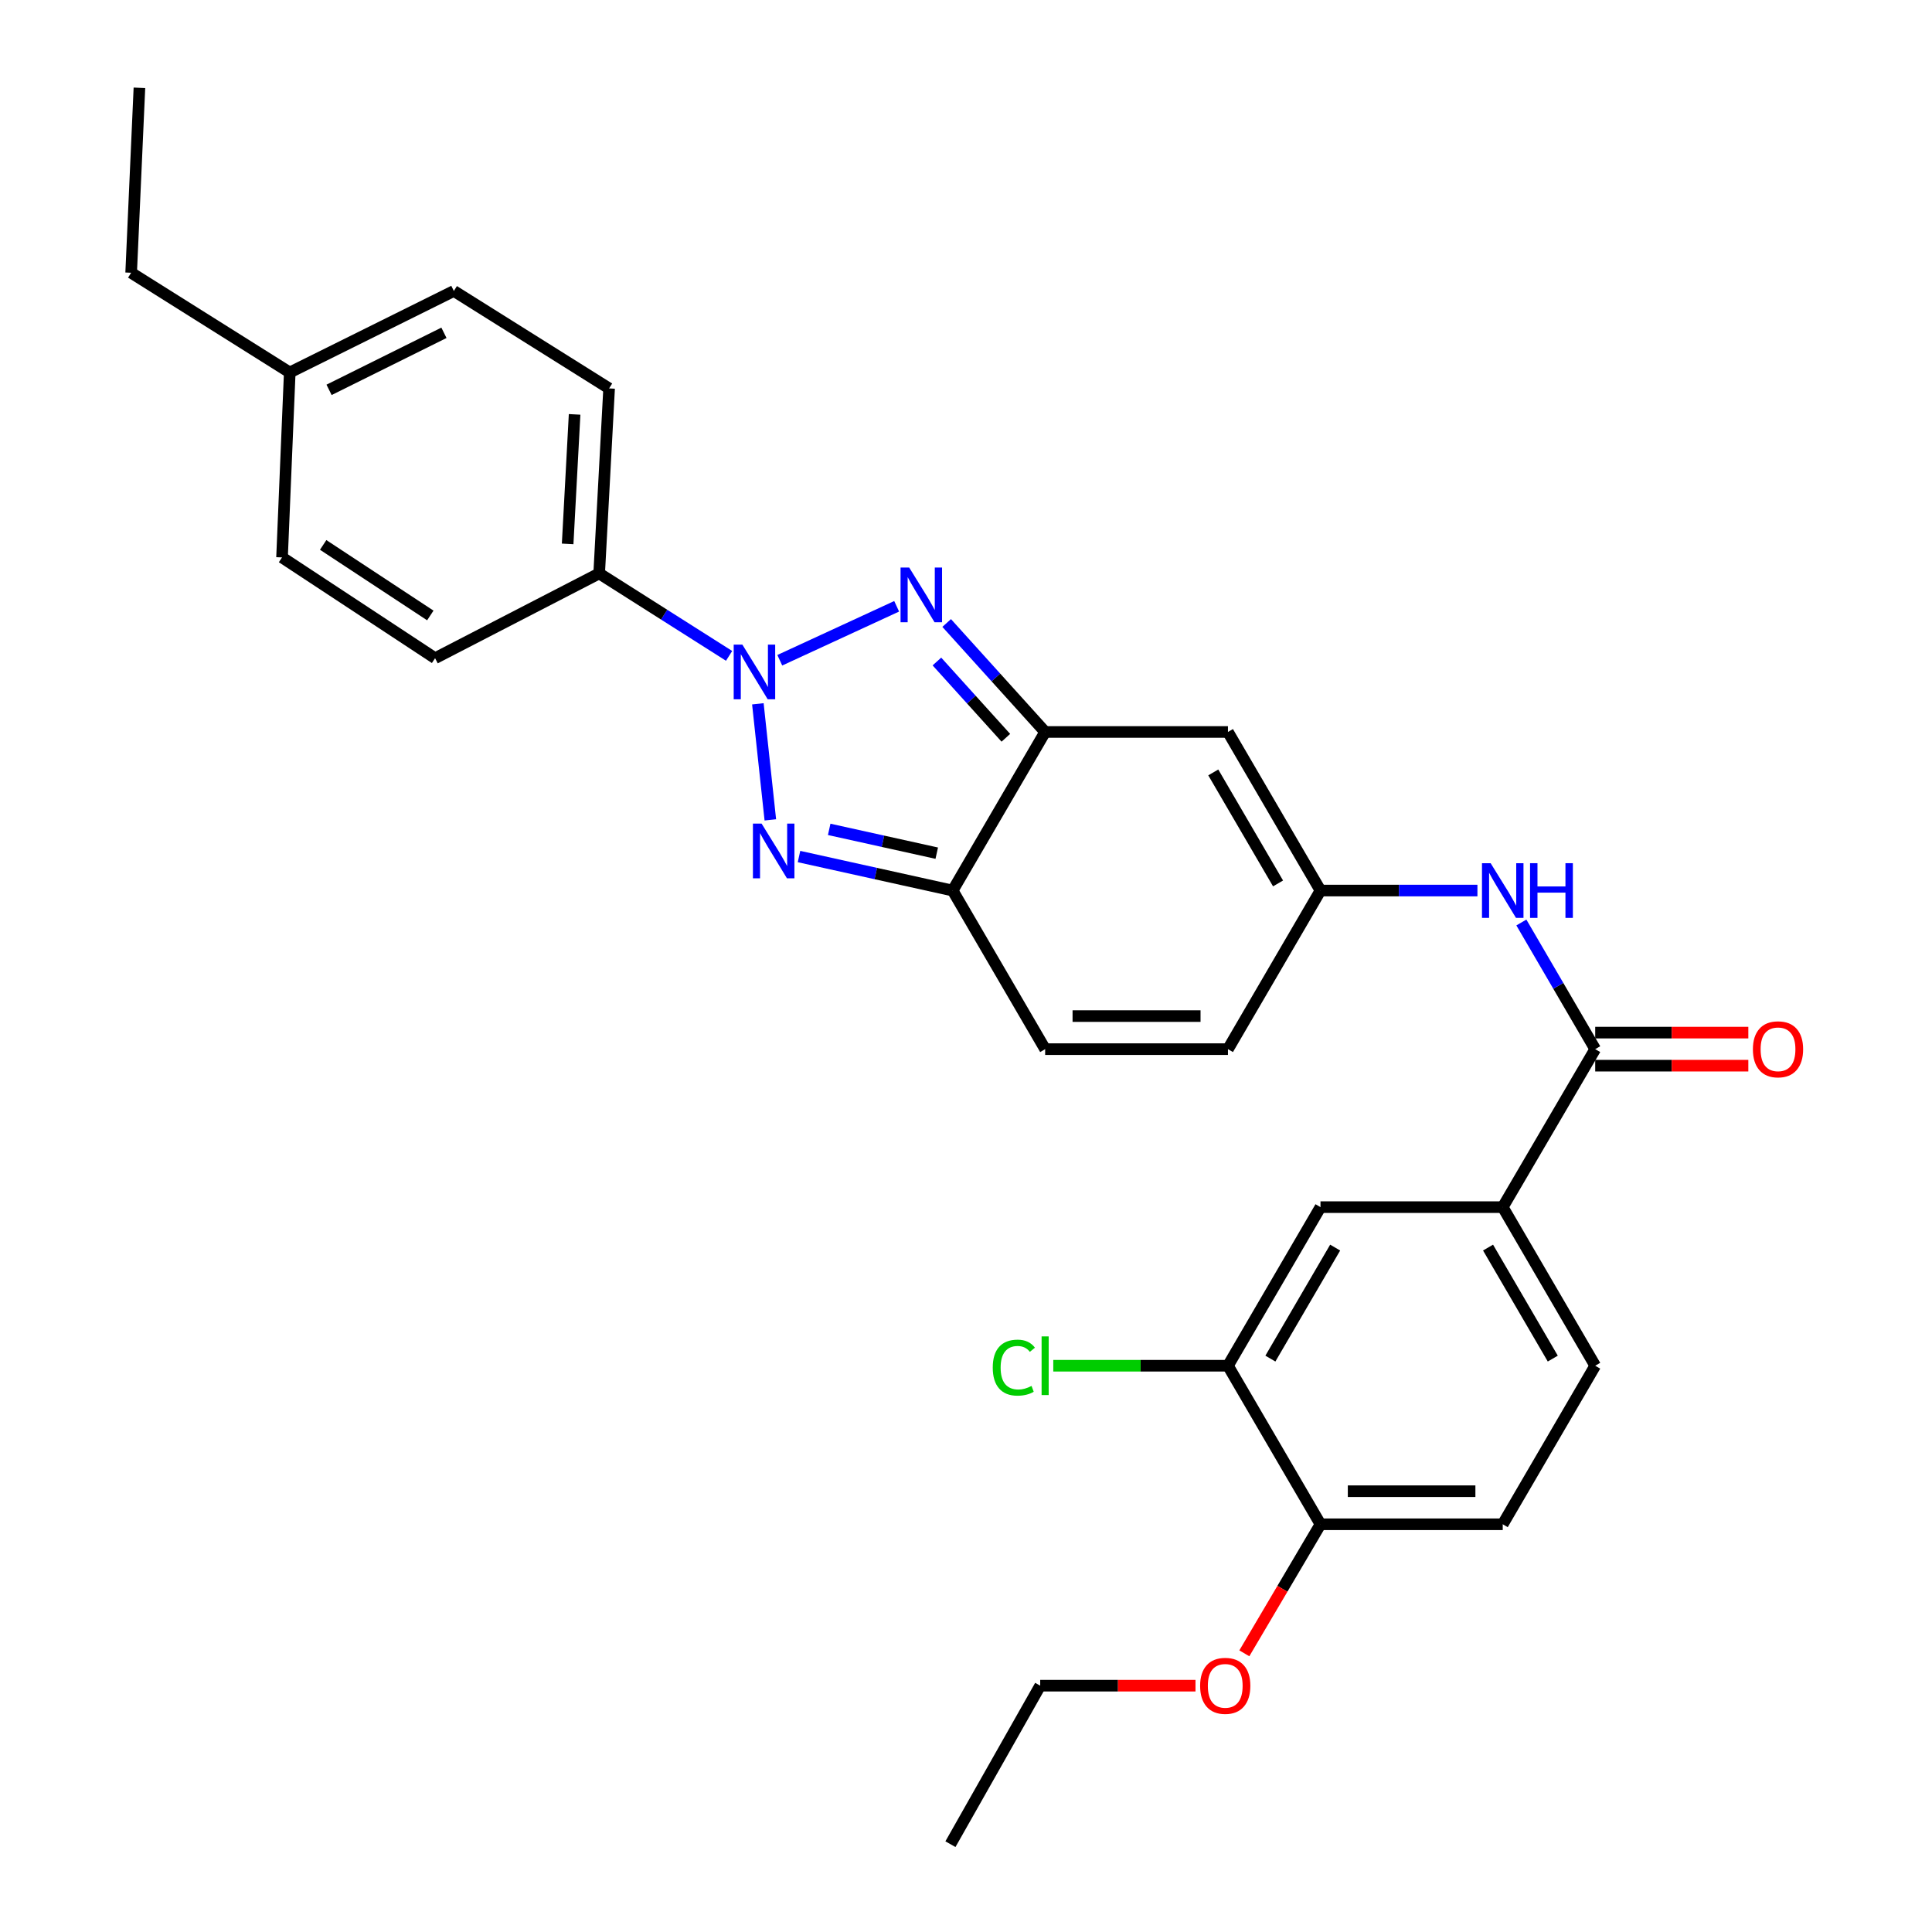 <?xml version='1.0' encoding='iso-8859-1'?>
<svg version='1.1' baseProfile='full'
              xmlns='http://www.w3.org/2000/svg'
                      xmlns:rdkit='http://www.rdkit.org/xml'
                      xmlns:xlink='http://www.w3.org/1999/xlink'
                  xml:space='preserve'
width='1000px' height='1000px' viewBox='0 0 1000 1000'>
<!-- END OF HEADER -->
<rect style='opacity:1.0;fill:#FFFFFF;stroke:none' width='1000' height='1000' x='0' y='0'> </rect>
<path class='bond-0' d='M 403.616,341.745 L 464.108,313.819' style='fill:none;fill-rule:evenodd;stroke:#0000FF;stroke-width:6px;stroke-linecap:butt;stroke-linejoin:miter;stroke-opacity:1' />
<path class='bond-1' d='M 392.27,364.29 L 398.724,424.367' style='fill:none;fill-rule:evenodd;stroke:#0000FF;stroke-width:6px;stroke-linecap:butt;stroke-linejoin:miter;stroke-opacity:1' />
<path class='bond-10' d='M 377.379,339.476 L 343.754,318.142' style='fill:none;fill-rule:evenodd;stroke:#0000FF;stroke-width:6px;stroke-linecap:butt;stroke-linejoin:miter;stroke-opacity:1' />
<path class='bond-10' d='M 343.754,318.142 L 310.13,296.807' style='fill:none;fill-rule:evenodd;stroke:#000000;stroke-width:6px;stroke-linecap:butt;stroke-linejoin:miter;stroke-opacity:1' />
<path class='bond-2' d='M 489.995,322.46 L 515.481,350.664' style='fill:none;fill-rule:evenodd;stroke:#0000FF;stroke-width:6px;stroke-linecap:butt;stroke-linejoin:miter;stroke-opacity:1' />
<path class='bond-2' d='M 515.481,350.664 L 540.968,378.868' style='fill:none;fill-rule:evenodd;stroke:#000000;stroke-width:6px;stroke-linecap:butt;stroke-linejoin:miter;stroke-opacity:1' />
<path class='bond-2' d='M 484.945,342.394 L 502.785,362.137' style='fill:none;fill-rule:evenodd;stroke:#0000FF;stroke-width:6px;stroke-linecap:butt;stroke-linejoin:miter;stroke-opacity:1' />
<path class='bond-2' d='M 502.785,362.137 L 520.626,381.879' style='fill:none;fill-rule:evenodd;stroke:#000000;stroke-width:6px;stroke-linecap:butt;stroke-linejoin:miter;stroke-opacity:1' />
<path class='bond-3' d='M 413.564,443.344 L 453.328,452.145' style='fill:none;fill-rule:evenodd;stroke:#0000FF;stroke-width:6px;stroke-linecap:butt;stroke-linejoin:miter;stroke-opacity:1' />
<path class='bond-3' d='M 453.328,452.145 L 493.093,460.947' style='fill:none;fill-rule:evenodd;stroke:#000000;stroke-width:6px;stroke-linecap:butt;stroke-linejoin:miter;stroke-opacity:1' />
<path class='bond-3' d='M 429.191,429.277 L 457.026,435.438' style='fill:none;fill-rule:evenodd;stroke:#0000FF;stroke-width:6px;stroke-linecap:butt;stroke-linejoin:miter;stroke-opacity:1' />
<path class='bond-3' d='M 457.026,435.438 L 484.861,441.599' style='fill:none;fill-rule:evenodd;stroke:#000000;stroke-width:6px;stroke-linecap:butt;stroke-linejoin:miter;stroke-opacity:1' />
<path class='bond-4' d='M 540.968,378.868 L 635.586,378.868' style='fill:none;fill-rule:evenodd;stroke:#000000;stroke-width:6px;stroke-linecap:butt;stroke-linejoin:miter;stroke-opacity:1' />
<path class='bond-29' d='M 540.968,378.868 L 493.093,460.947' style='fill:none;fill-rule:evenodd;stroke:#000000;stroke-width:6px;stroke-linecap:butt;stroke-linejoin:miter;stroke-opacity:1' />
<path class='bond-8' d='M 493.093,460.947 L 540.968,543.036' style='fill:none;fill-rule:evenodd;stroke:#000000;stroke-width:6px;stroke-linecap:butt;stroke-linejoin:miter;stroke-opacity:1' />
<path class='bond-6' d='M 635.586,378.868 L 683.48,460.947' style='fill:none;fill-rule:evenodd;stroke:#000000;stroke-width:6px;stroke-linecap:butt;stroke-linejoin:miter;stroke-opacity:1' />
<path class='bond-6' d='M 627.991,399.804 L 661.516,457.259' style='fill:none;fill-rule:evenodd;stroke:#000000;stroke-width:6px;stroke-linecap:butt;stroke-linejoin:miter;stroke-opacity:1' />
<path class='bond-5' d='M 825.679,543.036 L 806.567,510.259' style='fill:none;fill-rule:evenodd;stroke:#000000;stroke-width:6px;stroke-linecap:butt;stroke-linejoin:miter;stroke-opacity:1' />
<path class='bond-5' d='M 806.567,510.259 L 787.455,477.483' style='fill:none;fill-rule:evenodd;stroke:#0000FF;stroke-width:6px;stroke-linecap:butt;stroke-linejoin:miter;stroke-opacity:1' />
<path class='bond-9' d='M 825.679,543.036 L 777.813,624.811' style='fill:none;fill-rule:evenodd;stroke:#000000;stroke-width:6px;stroke-linecap:butt;stroke-linejoin:miter;stroke-opacity:1' />
<path class='bond-15' d='M 825.679,551.592 L 865.305,551.592' style='fill:none;fill-rule:evenodd;stroke:#000000;stroke-width:6px;stroke-linecap:butt;stroke-linejoin:miter;stroke-opacity:1' />
<path class='bond-15' d='M 865.305,551.592 L 904.932,551.592' style='fill:none;fill-rule:evenodd;stroke:#FF0000;stroke-width:6px;stroke-linecap:butt;stroke-linejoin:miter;stroke-opacity:1' />
<path class='bond-15' d='M 825.679,534.48 L 865.305,534.48' style='fill:none;fill-rule:evenodd;stroke:#000000;stroke-width:6px;stroke-linecap:butt;stroke-linejoin:miter;stroke-opacity:1' />
<path class='bond-15' d='M 865.305,534.48 L 904.932,534.48' style='fill:none;fill-rule:evenodd;stroke:#FF0000;stroke-width:6px;stroke-linecap:butt;stroke-linejoin:miter;stroke-opacity:1' />
<path class='bond-7' d='M 683.48,460.947 L 724.098,460.947' style='fill:none;fill-rule:evenodd;stroke:#000000;stroke-width:6px;stroke-linecap:butt;stroke-linejoin:miter;stroke-opacity:1' />
<path class='bond-7' d='M 724.098,460.947 L 764.715,460.947' style='fill:none;fill-rule:evenodd;stroke:#0000FF;stroke-width:6px;stroke-linecap:butt;stroke-linejoin:miter;stroke-opacity:1' />
<path class='bond-31' d='M 683.48,460.947 L 635.586,543.036' style='fill:none;fill-rule:evenodd;stroke:#000000;stroke-width:6px;stroke-linecap:butt;stroke-linejoin:miter;stroke-opacity:1' />
<path class='bond-11' d='M 540.968,543.036 L 635.586,543.036' style='fill:none;fill-rule:evenodd;stroke:#000000;stroke-width:6px;stroke-linecap:butt;stroke-linejoin:miter;stroke-opacity:1' />
<path class='bond-11' d='M 555.16,525.924 L 621.393,525.924' style='fill:none;fill-rule:evenodd;stroke:#000000;stroke-width:6px;stroke-linecap:butt;stroke-linejoin:miter;stroke-opacity:1' />
<path class='bond-13' d='M 777.813,624.811 L 683.48,624.811' style='fill:none;fill-rule:evenodd;stroke:#000000;stroke-width:6px;stroke-linecap:butt;stroke-linejoin:miter;stroke-opacity:1' />
<path class='bond-16' d='M 777.813,624.811 L 825.679,706.9' style='fill:none;fill-rule:evenodd;stroke:#000000;stroke-width:6px;stroke-linecap:butt;stroke-linejoin:miter;stroke-opacity:1' />
<path class='bond-16' d='M 770.211,645.744 L 803.717,703.206' style='fill:none;fill-rule:evenodd;stroke:#000000;stroke-width:6px;stroke-linecap:butt;stroke-linejoin:miter;stroke-opacity:1' />
<path class='bond-18' d='M 310.13,296.807 L 315.273,201.038' style='fill:none;fill-rule:evenodd;stroke:#000000;stroke-width:6px;stroke-linecap:butt;stroke-linejoin:miter;stroke-opacity:1' />
<path class='bond-18' d='M 293.814,281.524 L 297.414,214.486' style='fill:none;fill-rule:evenodd;stroke:#000000;stroke-width:6px;stroke-linecap:butt;stroke-linejoin:miter;stroke-opacity:1' />
<path class='bond-19' d='M 310.13,296.807 L 225.199,340.68' style='fill:none;fill-rule:evenodd;stroke:#000000;stroke-width:6px;stroke-linecap:butt;stroke-linejoin:miter;stroke-opacity:1' />
<path class='bond-12' d='M 635.586,706.9 L 683.48,624.811' style='fill:none;fill-rule:evenodd;stroke:#000000;stroke-width:6px;stroke-linecap:butt;stroke-linejoin:miter;stroke-opacity:1' />
<path class='bond-12' d='M 657.55,703.21 L 691.076,645.748' style='fill:none;fill-rule:evenodd;stroke:#000000;stroke-width:6px;stroke-linecap:butt;stroke-linejoin:miter;stroke-opacity:1' />
<path class='bond-20' d='M 635.586,706.9 L 590.38,706.9' style='fill:none;fill-rule:evenodd;stroke:#000000;stroke-width:6px;stroke-linecap:butt;stroke-linejoin:miter;stroke-opacity:1' />
<path class='bond-20' d='M 590.38,706.9 L 545.173,706.9' style='fill:none;fill-rule:evenodd;stroke:#00CC00;stroke-width:6px;stroke-linecap:butt;stroke-linejoin:miter;stroke-opacity:1' />
<path class='bond-32' d='M 635.586,706.9 L 683.48,788.961' style='fill:none;fill-rule:evenodd;stroke:#000000;stroke-width:6px;stroke-linecap:butt;stroke-linejoin:miter;stroke-opacity:1' />
<path class='bond-14' d='M 683.48,788.961 L 777.813,788.961' style='fill:none;fill-rule:evenodd;stroke:#000000;stroke-width:6px;stroke-linecap:butt;stroke-linejoin:miter;stroke-opacity:1' />
<path class='bond-14' d='M 697.63,771.849 L 763.663,771.849' style='fill:none;fill-rule:evenodd;stroke:#000000;stroke-width:6px;stroke-linecap:butt;stroke-linejoin:miter;stroke-opacity:1' />
<path class='bond-24' d='M 683.48,788.961 L 663.77,822.36' style='fill:none;fill-rule:evenodd;stroke:#000000;stroke-width:6px;stroke-linecap:butt;stroke-linejoin:miter;stroke-opacity:1' />
<path class='bond-24' d='M 663.77,822.36 L 644.061,855.759' style='fill:none;fill-rule:evenodd;stroke:#FF0000;stroke-width:6px;stroke-linecap:butt;stroke-linejoin:miter;stroke-opacity:1' />
<path class='bond-17' d='M 825.679,706.9 L 777.813,788.961' style='fill:none;fill-rule:evenodd;stroke:#000000;stroke-width:6px;stroke-linecap:butt;stroke-linejoin:miter;stroke-opacity:1' />
<path class='bond-21' d='M 315.273,201.038 L 234.914,150.606' style='fill:none;fill-rule:evenodd;stroke:#000000;stroke-width:6px;stroke-linecap:butt;stroke-linejoin:miter;stroke-opacity:1' />
<path class='bond-22' d='M 225.199,340.68 L 145.981,288.518' style='fill:none;fill-rule:evenodd;stroke:#000000;stroke-width:6px;stroke-linecap:butt;stroke-linejoin:miter;stroke-opacity:1' />
<path class='bond-22' d='M 222.726,318.564 L 167.274,282.05' style='fill:none;fill-rule:evenodd;stroke:#000000;stroke-width:6px;stroke-linecap:butt;stroke-linejoin:miter;stroke-opacity:1' />
<path class='bond-30' d='M 234.914,150.606 L 149.973,192.787' style='fill:none;fill-rule:evenodd;stroke:#000000;stroke-width:6px;stroke-linecap:butt;stroke-linejoin:miter;stroke-opacity:1' />
<path class='bond-30' d='M 229.784,172.259 L 170.325,201.786' style='fill:none;fill-rule:evenodd;stroke:#000000;stroke-width:6px;stroke-linecap:butt;stroke-linejoin:miter;stroke-opacity:1' />
<path class='bond-23' d='M 145.981,288.518 L 149.973,192.787' style='fill:none;fill-rule:evenodd;stroke:#000000;stroke-width:6px;stroke-linecap:butt;stroke-linejoin:miter;stroke-opacity:1' />
<path class='bond-25' d='M 149.973,192.787 L 67.884,141.176' style='fill:none;fill-rule:evenodd;stroke:#000000;stroke-width:6px;stroke-linecap:butt;stroke-linejoin:miter;stroke-opacity:1' />
<path class='bond-26' d='M 618.785,872.504 L 578.598,872.504' style='fill:none;fill-rule:evenodd;stroke:#FF0000;stroke-width:6px;stroke-linecap:butt;stroke-linejoin:miter;stroke-opacity:1' />
<path class='bond-26' d='M 578.598,872.504 L 538.41,872.504' style='fill:none;fill-rule:evenodd;stroke:#000000;stroke-width:6px;stroke-linecap:butt;stroke-linejoin:miter;stroke-opacity:1' />
<path class='bond-27' d='M 67.884,141.176 L 72.162,45.455' style='fill:none;fill-rule:evenodd;stroke:#000000;stroke-width:6px;stroke-linecap:butt;stroke-linejoin:miter;stroke-opacity:1' />
<path class='bond-28' d='M 538.41,872.504 L 491.942,954.545' style='fill:none;fill-rule:evenodd;stroke:#000000;stroke-width:6px;stroke-linecap:butt;stroke-linejoin:miter;stroke-opacity:1' />
<path  class='atom-0' d='M 384.238 333.64
L 393.518 348.64
Q 394.438 350.12, 395.918 352.8
Q 397.398 355.48, 397.478 355.64
L 397.478 333.64
L 401.238 333.64
L 401.238 361.96
L 397.358 361.96
L 387.398 345.56
Q 386.238 343.64, 384.998 341.44
Q 383.798 339.24, 383.438 338.56
L 383.438 361.96
L 379.758 361.96
L 379.758 333.64
L 384.238 333.64
' fill='#0000FF'/>
<path  class='atom-1' d='M 470.605 293.77
L 479.885 308.77
Q 480.805 310.25, 482.285 312.93
Q 483.765 315.61, 483.845 315.77
L 483.845 293.77
L 487.605 293.77
L 487.605 322.09
L 483.725 322.09
L 473.765 305.69
Q 472.605 303.77, 471.365 301.57
Q 470.165 299.37, 469.805 298.69
L 469.805 322.09
L 466.125 322.09
L 466.125 293.77
L 470.605 293.77
' fill='#0000FF'/>
<path  class='atom-2' d='M 394.192 426.282
L 403.472 441.282
Q 404.392 442.762, 405.872 445.442
Q 407.352 448.122, 407.432 448.282
L 407.432 426.282
L 411.192 426.282
L 411.192 454.602
L 407.312 454.602
L 397.352 438.202
Q 396.192 436.282, 394.952 434.082
Q 393.752 431.882, 393.392 431.202
L 393.392 454.602
L 389.712 454.602
L 389.712 426.282
L 394.192 426.282
' fill='#0000FF'/>
<path  class='atom-8' d='M 771.553 446.787
L 780.833 461.787
Q 781.753 463.267, 783.233 465.947
Q 784.713 468.627, 784.793 468.787
L 784.793 446.787
L 788.553 446.787
L 788.553 475.107
L 784.673 475.107
L 774.713 458.707
Q 773.553 456.787, 772.313 454.587
Q 771.113 452.387, 770.753 451.707
L 770.753 475.107
L 767.073 475.107
L 767.073 446.787
L 771.553 446.787
' fill='#0000FF'/>
<path  class='atom-8' d='M 791.953 446.787
L 795.793 446.787
L 795.793 458.827
L 810.273 458.827
L 810.273 446.787
L 814.113 446.787
L 814.113 475.107
L 810.273 475.107
L 810.273 462.027
L 795.793 462.027
L 795.793 475.107
L 791.953 475.107
L 791.953 446.787
' fill='#0000FF'/>
<path  class='atom-16' d='M 907.297 543.116
Q 907.297 536.316, 910.657 532.516
Q 914.017 528.716, 920.297 528.716
Q 926.577 528.716, 929.937 532.516
Q 933.297 536.316, 933.297 543.116
Q 933.297 549.996, 929.897 553.916
Q 926.497 557.796, 920.297 557.796
Q 914.057 557.796, 910.657 553.916
Q 907.297 550.036, 907.297 543.116
M 920.297 554.596
Q 924.617 554.596, 926.937 551.716
Q 929.297 548.796, 929.297 543.116
Q 929.297 537.556, 926.937 534.756
Q 924.617 531.916, 920.297 531.916
Q 915.977 531.916, 913.617 534.716
Q 911.297 537.516, 911.297 543.116
Q 911.297 548.836, 913.617 551.716
Q 915.977 554.596, 920.297 554.596
' fill='#FF0000'/>
<path  class='atom-21' d='M 513.848 707.88
Q 513.848 700.84, 517.128 697.16
Q 520.448 693.44, 526.728 693.44
Q 532.568 693.44, 535.688 697.56
L 533.048 699.72
Q 530.768 696.72, 526.728 696.72
Q 522.448 696.72, 520.168 699.6
Q 517.928 702.44, 517.928 707.88
Q 517.928 713.48, 520.248 716.36
Q 522.608 719.24, 527.168 719.24
Q 530.288 719.24, 533.928 717.36
L 535.048 720.36
Q 533.568 721.32, 531.328 721.88
Q 529.088 722.44, 526.608 722.44
Q 520.448 722.44, 517.128 718.68
Q 513.848 714.92, 513.848 707.88
' fill='#00CC00'/>
<path  class='atom-21' d='M 539.128 691.72
L 542.808 691.72
L 542.808 722.08
L 539.128 722.08
L 539.128 691.72
' fill='#00CC00'/>
<path  class='atom-25' d='M 621.179 872.584
Q 621.179 865.784, 624.539 861.984
Q 627.899 858.184, 634.179 858.184
Q 640.459 858.184, 643.819 861.984
Q 647.179 865.784, 647.179 872.584
Q 647.179 879.464, 643.779 883.384
Q 640.379 887.264, 634.179 887.264
Q 627.939 887.264, 624.539 883.384
Q 621.179 879.504, 621.179 872.584
M 634.179 884.064
Q 638.499 884.064, 640.819 881.184
Q 643.179 878.264, 643.179 872.584
Q 643.179 867.024, 640.819 864.224
Q 638.499 861.384, 634.179 861.384
Q 629.859 861.384, 627.499 864.184
Q 625.179 866.984, 625.179 872.584
Q 625.179 878.304, 627.499 881.184
Q 629.859 884.064, 634.179 884.064
' fill='#FF0000'/>
</svg>
